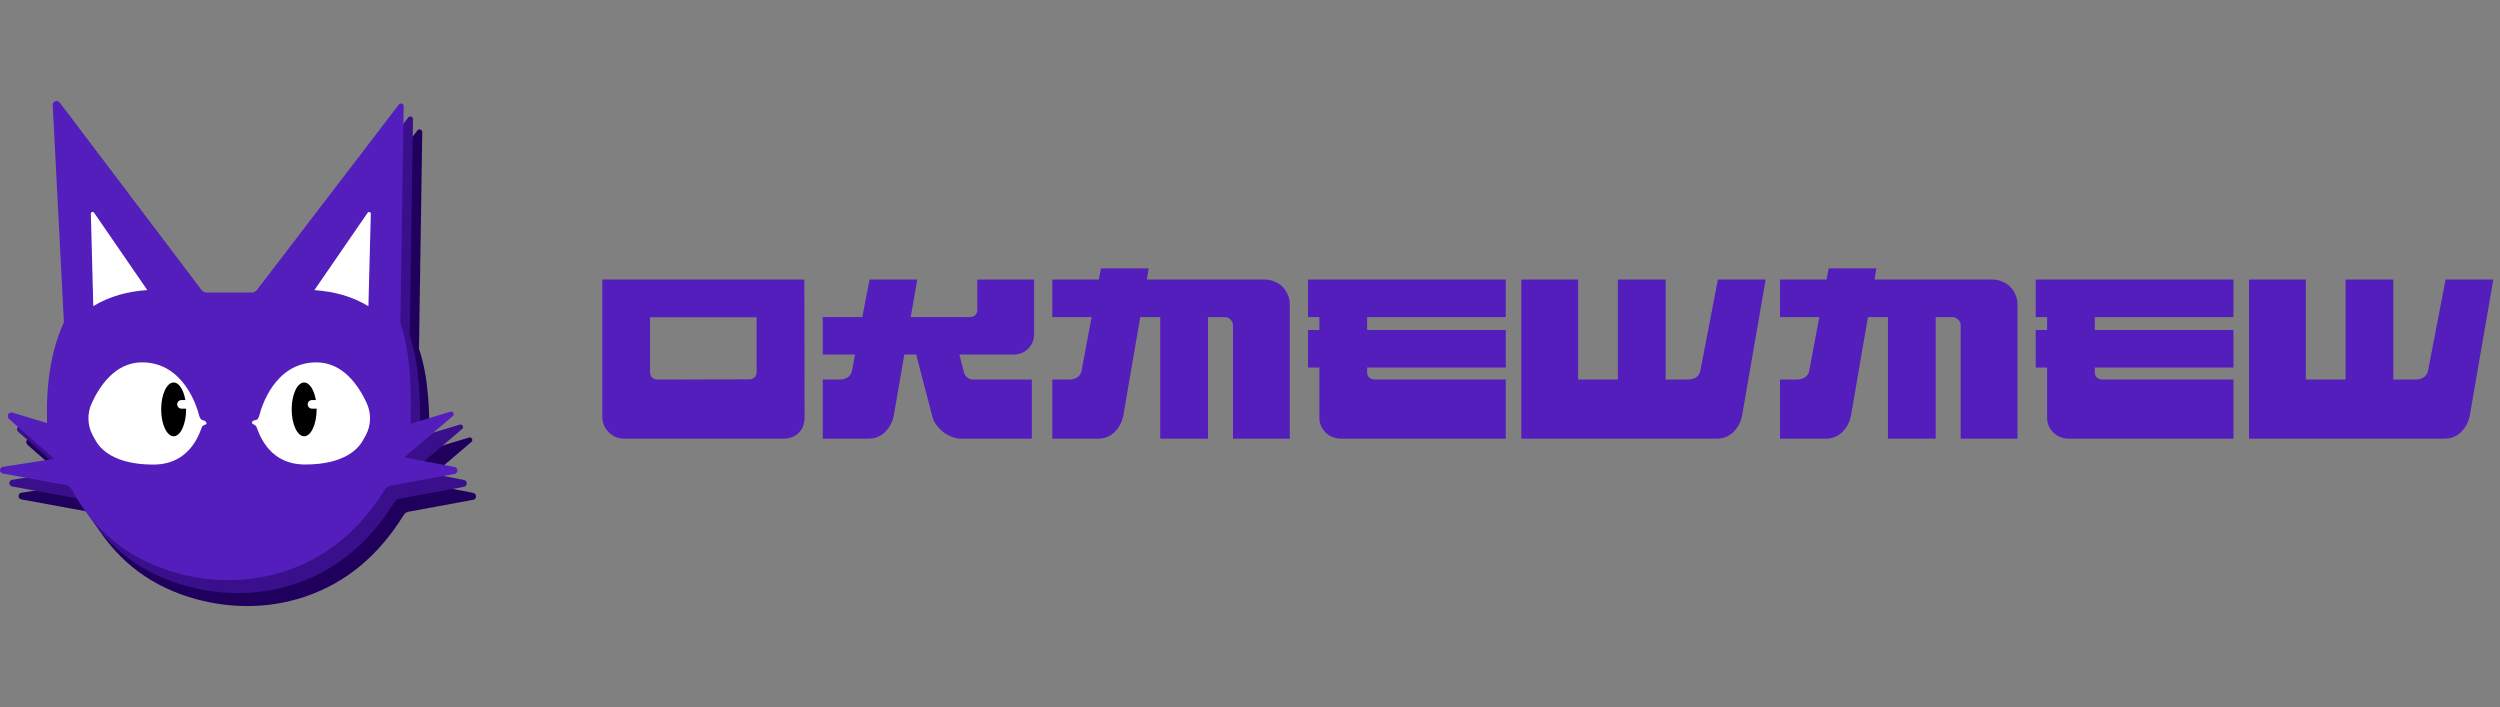 <?xml version="1.0" encoding="utf-8"?>
<svg xmlns="http://www.w3.org/2000/svg" fill="none" height="100%" overflow="visible" preserveAspectRatio="none" style="display: block;" viewBox="0 0 198 56" width="100%">
<rect x="0" y="0" width="198" height="56" fill="#808080" stroke="none"/>
<g id="Logo">
<g id="Group 1597880625">
<g id="Group">
<g id="Group_2">
<path d="M21.831 25.002L33.061 10.33C33.183 10.171 33.438 10.256 33.443 10.452L33.183 27.626C33.921 29.767 34.075 32.556 33.99 35.61L37.146 34.654C37.358 34.59 37.502 34.861 37.337 34.999L33.496 38.272L37.475 39.036C37.778 39.095 37.778 39.525 37.475 39.584L32.349 40.529C32.195 40.556 32.057 40.651 31.972 40.789C30.006 43.982 27.404 46.171 24.115 47.27C21.146 48.264 17.932 48.221 14.941 47.276C11.616 46.229 8.949 44.147 7.112 40.763C7.032 40.614 6.888 40.508 6.718 40.476L1.688 39.552C1.396 39.499 1.401 39.074 1.693 39.026L5.752 38.388L2.182 35.228C1.948 35.021 2.161 34.638 2.463 34.728L5.199 35.562C5.109 32.561 5.486 29.852 6.533 27.573L5.656 10.357C5.656 10.065 6.033 9.948 6.208 10.176L17.422 25.002C17.529 25.145 17.693 25.225 17.874 25.225H21.401C21.576 25.225 21.741 25.145 21.847 25.002H21.831Z" fill="#1F005C" id="Vector"/>
<path d="M21.098 23.977L32.328 9.305C32.45 9.146 32.705 9.231 32.71 9.427L32.45 26.601C33.188 28.742 33.342 31.531 33.257 34.585L36.413 33.629C36.625 33.565 36.769 33.836 36.604 33.974L32.763 37.246L36.742 38.011C37.045 38.07 37.045 38.5 36.742 38.558L31.616 39.504C31.462 39.531 31.324 39.626 31.239 39.764C29.273 42.957 26.671 45.145 23.382 46.245C20.413 47.238 17.199 47.196 14.208 46.25C10.883 45.204 8.216 43.121 6.378 39.738C6.299 39.589 6.155 39.483 5.985 39.451L0.955 38.527C0.663 38.473 0.668 38.048 0.96 38.001L5.019 37.363L1.449 34.203C1.215 33.995 1.428 33.613 1.73 33.703L4.466 34.537C4.376 31.536 4.753 28.827 5.799 26.548L4.912 9.326C4.912 9.034 5.29 8.917 5.465 9.146L16.678 23.971C16.785 24.115 16.95 24.195 17.13 24.195H20.657C20.833 24.195 20.997 24.115 21.104 23.971L21.098 23.977Z" fill="#390F8B" id="Vector_2"/>
<path d="M20.36 22.952L31.589 8.28C31.712 8.12 31.967 8.205 31.972 8.402L31.712 25.576C32.45 27.716 32.604 30.505 32.519 33.56L35.674 32.604C35.887 32.54 36.03 32.811 35.866 32.949L32.025 36.221L36.004 36.986C36.306 37.044 36.306 37.475 36.004 37.533L30.878 38.479C30.724 38.505 30.585 38.601 30.5 38.739C28.535 41.932 25.932 44.12 22.644 45.22C19.674 46.213 16.461 46.171 13.47 45.225C10.145 44.179 7.478 42.096 5.64 38.712C5.56 38.564 5.417 38.458 5.247 38.426L0.216 37.501C-0.076 37.448 -0.07 37.023 0.222 36.975L4.28 36.338L0.711 33.177C0.477 32.97 0.689 32.588 0.992 32.678L3.728 33.512C3.637 30.511 4.015 27.802 5.061 25.523L4.174 8.301C4.174 8.009 4.551 7.892 4.726 8.12L15.94 22.946C16.046 23.09 16.211 23.169 16.392 23.169H19.919C20.094 23.169 20.259 23.09 20.365 22.946L20.36 22.952Z" fill="#531EBB" id="Vector_3"/>
</g>
<path d="M24.896 22.983L29.114 16.853C29.194 16.736 29.374 16.795 29.369 16.938L29.178 24.253C27.882 23.462 26.442 23.084 24.891 22.978L24.896 22.983Z" fill="white" id="Vector_4"/>
<path d="M11.669 22.978L7.452 16.848C7.372 16.731 7.191 16.79 7.197 16.933L7.388 24.248C8.684 23.456 10.123 23.079 11.675 22.973L11.669 22.978Z" fill="white" id="Vector_5"/>
<g id="Group_3">
<g id="Group_4">
<path d="M28.976 34.463C29.39 33.682 29.417 32.758 29.056 31.956C28.439 30.596 27.196 28.699 25.061 28.699C21.72 28.699 20.684 32.327 20.54 32.901C20.397 33.475 20.105 33.135 19.961 33.432C19.898 33.565 20.147 33.618 20.28 33.751C20.413 33.884 21.008 36.789 24.163 36.789C27.319 36.789 28.37 35.509 28.71 34.936C28.795 34.797 28.886 34.633 28.976 34.458V34.463Z" fill="white" id="Vector_6"/>
<path d="M25.077 32.423C25.077 33.602 24.631 34.553 24.089 34.553C23.547 34.553 23.101 33.597 23.101 32.423C23.101 31.249 23.542 30.293 24.089 30.293C24.514 30.293 24.875 30.872 25.018 31.685H24.71C24.519 31.685 24.37 31.839 24.37 32.025C24.37 32.211 24.524 32.365 24.71 32.365H25.077C25.077 32.365 25.077 32.402 25.077 32.423Z" fill="black" id="Vector_7"/>
</g>
<g id="Group_5">
<path d="M7.335 34.463C6.92 33.682 6.894 32.758 7.255 31.956C7.871 30.596 9.114 28.699 11.25 28.699C14.591 28.699 15.627 32.327 15.77 32.901C15.914 33.475 16.254 33.156 16.355 33.507C16.397 33.645 16.163 33.623 16.03 33.756C15.898 33.889 15.303 36.795 12.147 36.795C8.992 36.795 7.94 35.515 7.6 34.941C7.515 34.803 7.425 34.638 7.335 34.463Z" fill="white" id="Vector_8"/>
<path d="M14.74 32.423C14.74 33.602 14.293 34.553 13.752 34.553C13.21 34.553 12.764 33.597 12.764 32.423C12.764 31.249 13.204 30.293 13.752 30.293C14.177 30.293 14.538 30.872 14.681 31.685H14.373C14.182 31.685 14.033 31.839 14.033 32.025C14.033 32.211 14.187 32.365 14.373 32.365H14.74C14.74 32.365 14.74 32.402 14.74 32.423Z" fill="black" id="Vector_9"/>
</g>
</g>
</g>
</g>
<g id="OKMewMew">
<path d="M47.702 32.995V22.141H63.704L63.722 33.085C63.722 33.577 63.566 33.979 63.254 34.291C62.942 34.591 62.546 34.741 62.066 34.741H49.448C49.208 34.741 48.98 34.699 48.764 34.615C48.56 34.519 48.374 34.393 48.206 34.237C48.05 34.069 47.924 33.883 47.828 33.679C47.744 33.463 47.702 33.235 47.702 32.995ZM52.058 30.061L59.366 30.043C59.522 30.043 59.654 29.989 59.762 29.881C59.87 29.773 59.924 29.641 59.924 29.485V25.129H51.482V29.467C51.482 29.635 51.536 29.779 51.644 29.899C51.764 30.007 51.902 30.061 52.058 30.061Z" fill="#531EBB"/>
<path d="M66.44 30.061C66.692 30.061 66.908 30.013 67.088 29.917C67.28 29.809 67.406 29.647 67.466 29.431L67.718 28.081H65.162V25.111H68.294L68.87 22.141H72.65L72.128 25.111H76.844C77 25.111 77.132 25.057 77.24 24.949C77.348 24.841 77.402 24.709 77.402 24.553V22.141H81.902V26.425C81.902 26.905 81.746 27.301 81.434 27.613C81.122 27.925 80.726 28.081 80.246 28.081H75.98L76.34 29.467C76.376 29.635 76.466 29.779 76.61 29.899C76.754 30.007 76.898 30.061 77.042 30.061H81.722V34.741H76.106C75.878 34.741 75.638 34.693 75.386 34.597C75.146 34.501 74.918 34.375 74.702 34.219C74.498 34.051 74.318 33.865 74.162 33.661C74.006 33.445 73.898 33.217 73.838 32.977L72.56 28.081H71.624L70.796 32.851C70.7 33.391 70.472 33.841 70.112 34.201C69.752 34.561 69.314 34.741 68.798 34.741H65.162V30.061H66.44Z" fill="#531EBB"/>
<path d="M83.342 34.741V30.061H84.62C84.872 30.061 85.088 30.013 85.268 29.917C85.46 29.809 85.586 29.647 85.646 29.431L86.456 25.111H83.342V22.141H87.032L87.194 21.259H90.974L90.83 22.141H100.172C100.448 22.141 100.706 22.195 100.946 22.303C101.186 22.399 101.396 22.537 101.576 22.717C101.756 22.897 101.894 23.107 101.99 23.347C102.098 23.575 102.152 23.827 102.152 24.103V34.741H97.652V25.777C97.652 25.585 97.586 25.429 97.454 25.309C97.322 25.177 97.166 25.111 96.986 25.111H95.672V34.741H91.892V25.111H90.308L88.976 32.851C88.88 33.391 88.652 33.841 88.292 34.201C87.932 34.561 87.494 34.741 86.978 34.741H83.342Z" fill="#531EBB"/>
<path d="M103.596 26.137H104.496V25.111H103.596V22.141H119.256V25.111H108.276V26.137H119.256V29.107H108.276V29.503C108.276 29.659 108.33 29.791 108.438 29.899C108.558 30.007 108.702 30.061 108.87 30.061H119.256V34.741H106.224C105.984 34.741 105.756 34.699 105.54 34.615C105.336 34.531 105.156 34.417 105 34.273C104.844 34.117 104.718 33.937 104.622 33.733C104.538 33.529 104.496 33.313 104.496 33.085V29.107H103.596V26.137Z" fill="#531EBB"/>
<path d="M120.488 22.141H124.988V30.061H128.138V22.141H131.918V30.061H133.628C133.88 30.061 134.096 30.013 134.276 29.917C134.468 29.809 134.594 29.647 134.654 29.431L136.058 22.141H139.838L137.984 32.851C137.888 33.391 137.66 33.841 137.3 34.201C136.94 34.561 136.502 34.741 135.986 34.741H120.488V22.141Z" fill="#531EBB"/>
<path d="M140.975 34.741V30.061H142.253C142.505 30.061 142.721 30.013 142.901 29.917C143.093 29.809 143.219 29.647 143.279 29.431L144.089 25.111H140.975V22.141H144.665L144.827 21.259H148.607L148.463 22.141H157.805C158.081 22.141 158.339 22.195 158.579 22.303C158.819 22.399 159.029 22.537 159.209 22.717C159.389 22.897 159.527 23.107 159.623 23.347C159.731 23.575 159.785 23.827 159.785 24.103V34.741H155.285V25.777C155.285 25.585 155.219 25.429 155.087 25.309C154.955 25.177 154.799 25.111 154.619 25.111H153.305V34.741H149.525V25.111H147.941L146.609 32.851C146.513 33.391 146.285 33.841 145.925 34.201C145.565 34.561 145.127 34.741 144.611 34.741H140.975Z" fill="#531EBB"/>
<path d="M161.23 26.137H162.13V25.111H161.23V22.141H176.89V25.111H165.91V26.137H176.89V29.107H165.91V29.503C165.91 29.659 165.964 29.791 166.072 29.899C166.192 30.007 166.336 30.061 166.504 30.061H176.89V34.741H163.858C163.618 34.741 163.39 34.699 163.174 34.615C162.97 34.531 162.79 34.417 162.634 34.273C162.478 34.117 162.352 33.937 162.256 33.733C162.172 33.529 162.13 33.313 162.13 33.085V29.107H161.23V26.137Z" fill="#531EBB"/>
<path d="M178.121 22.141H182.621V30.061H185.771V22.141H189.551V30.061H191.261C191.513 30.061 191.729 30.013 191.909 29.917C192.101 29.809 192.227 29.647 192.287 29.431L193.691 22.141H197.471L195.617 32.851C195.521 33.391 195.293 33.841 194.933 34.201C194.573 34.561 194.135 34.741 193.619 34.741H178.121V22.141Z" fill="#531EBB"/>
</g>
</g>
</svg>